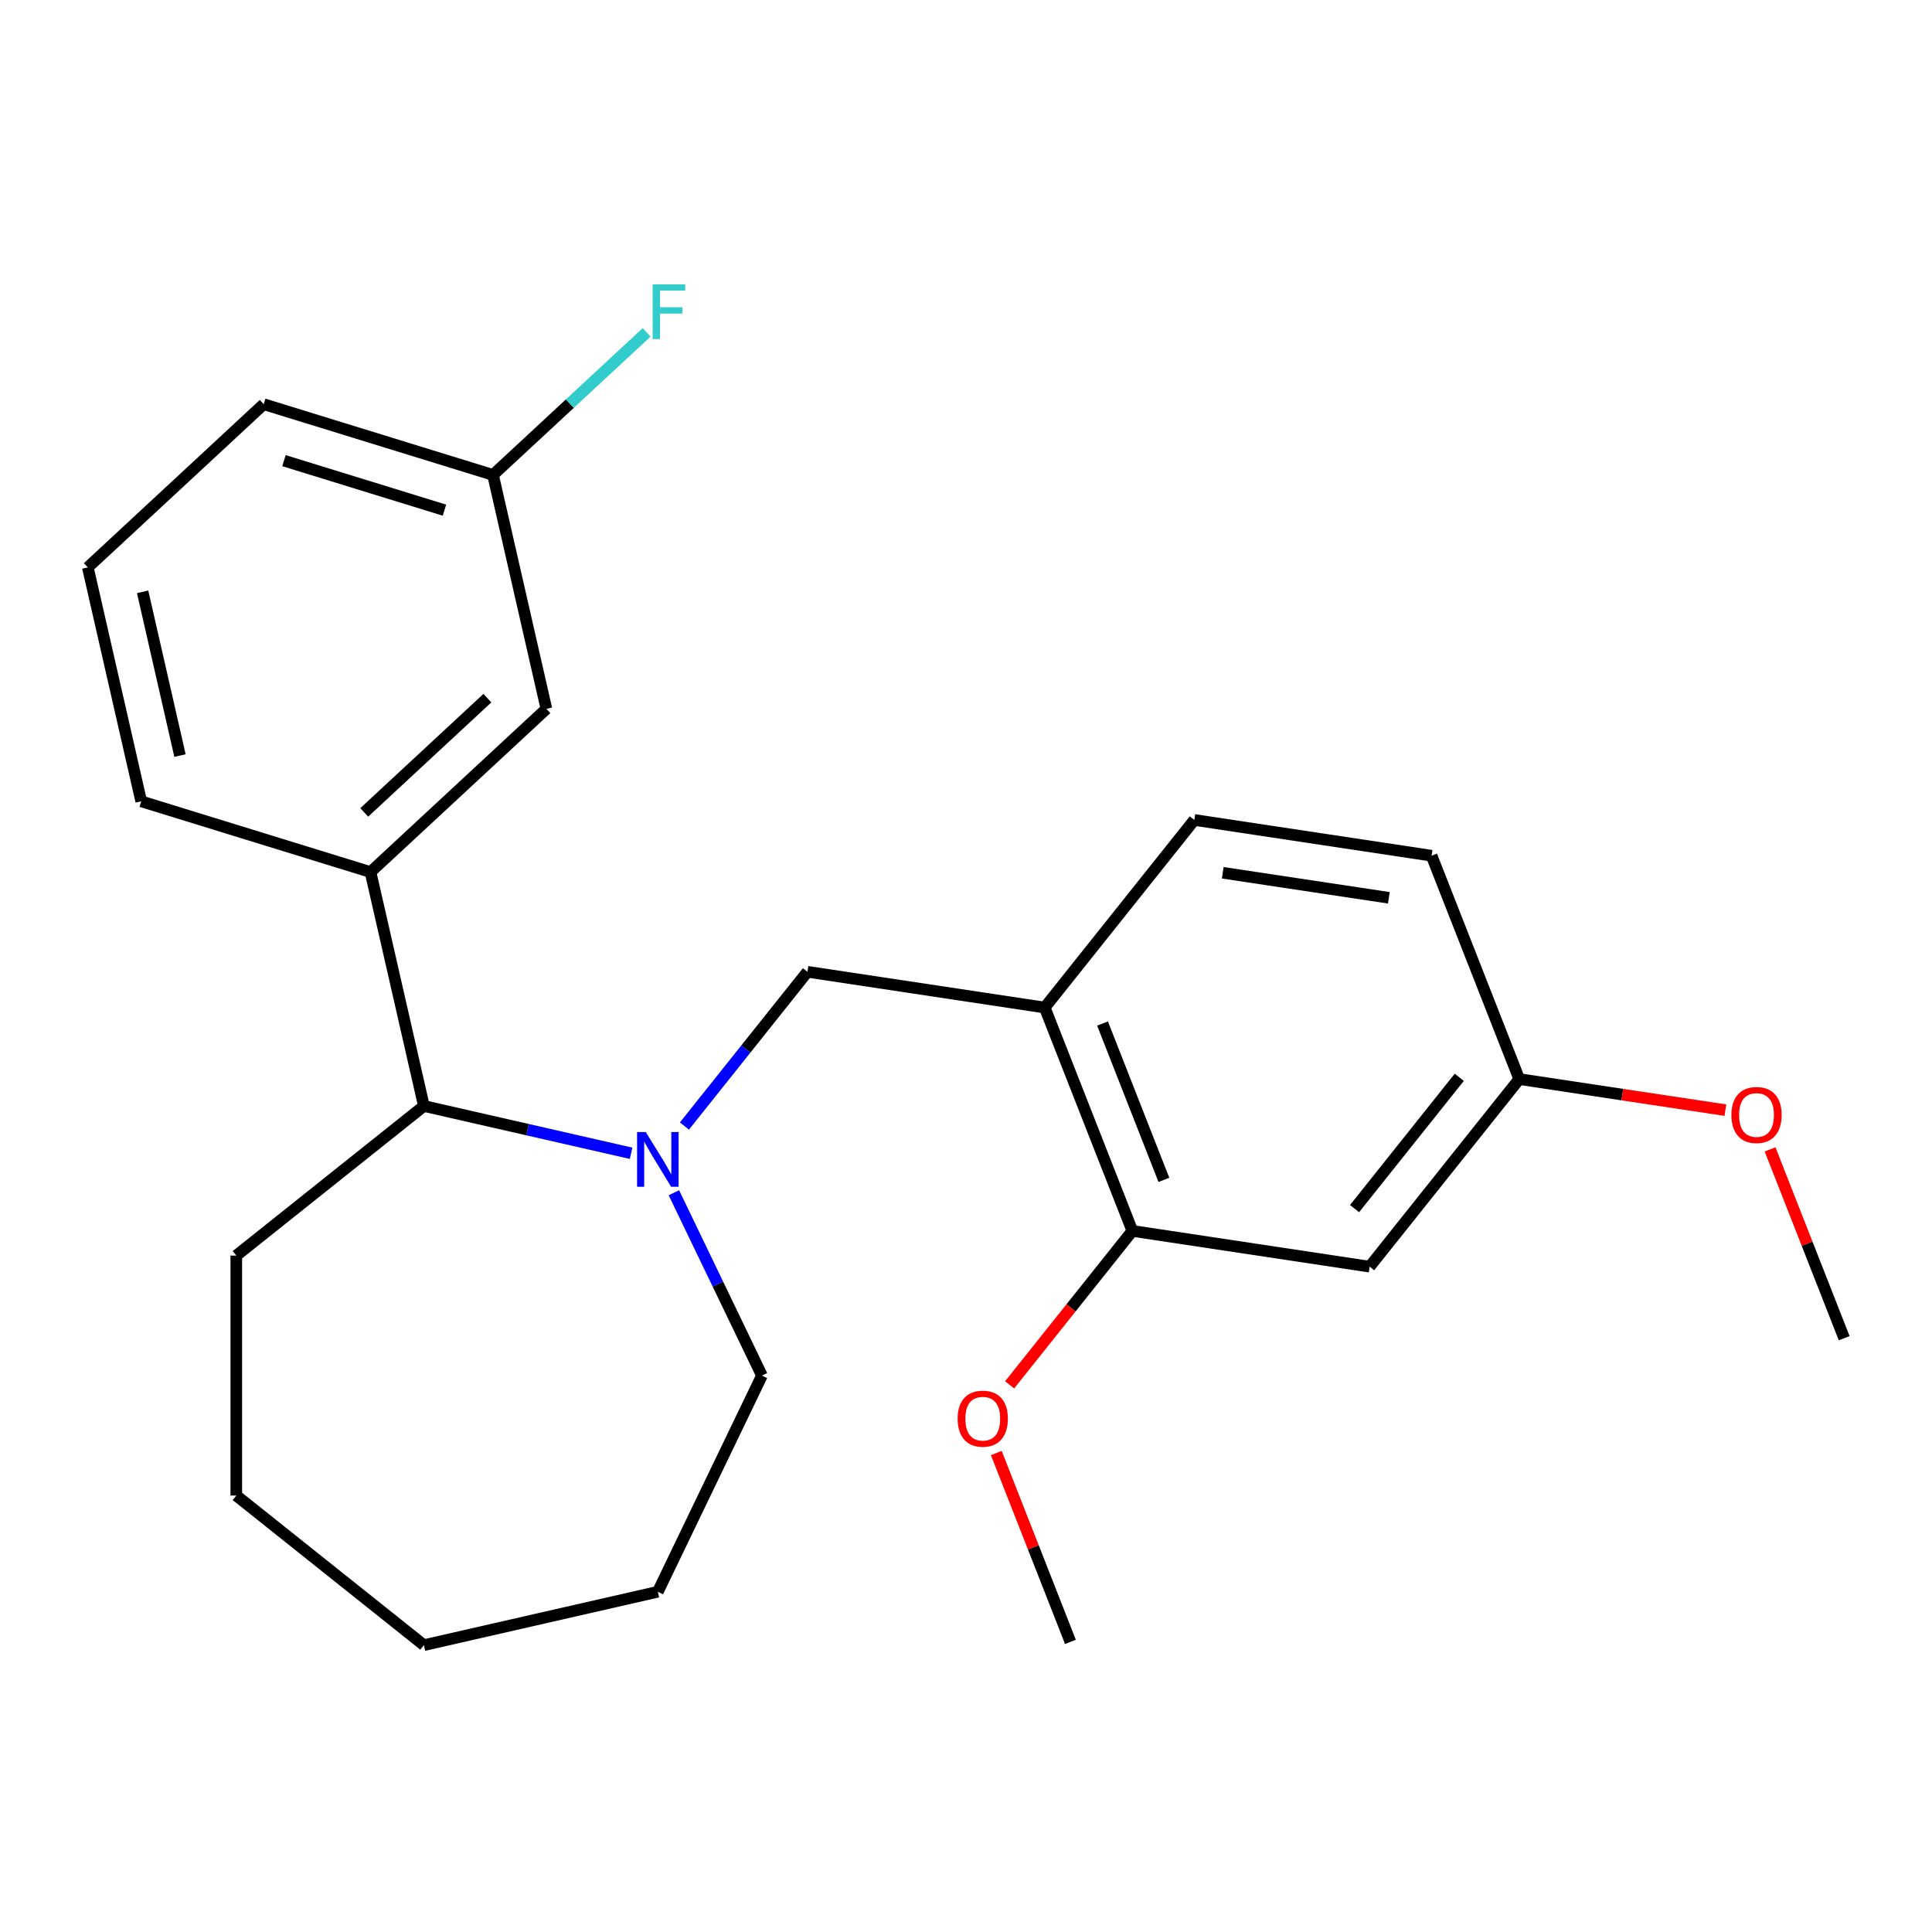 <?xml version='1.0' encoding='iso-8859-1'?>
<svg version='1.1' baseProfile='full'
              xmlns='http://www.w3.org/2000/svg'
                      xmlns:rdkit='http://www.rdkit.org/xml'
                      xmlns:xlink='http://www.w3.org/1999/xlink'
                  xml:space='preserve'
width='1000px' height='1000px' viewBox='0 0 1000 1000'>
<!-- END OF HEADER -->
<rect style='opacity:1.0;fill:#FFFFFF;stroke:none' width='1000' height='1000' x='0' y='0'> </rect>
<path class='bond-1' d='M 354.26,582.833 L 386.094,542.915' style='fill:none;fill-rule:evenodd;stroke:#0000FF;stroke-width:6px;stroke-linecap:butt;stroke-linejoin:miter;stroke-opacity:1' />
<path class='bond-1' d='M 386.094,542.915 L 417.928,502.996' style='fill:none;fill-rule:evenodd;stroke:#000000;stroke-width:6px;stroke-linecap:butt;stroke-linejoin:miter;stroke-opacity:1' />
<path class='bond-2' d='M 326.647,596.938 L 273.027,584.7' style='fill:none;fill-rule:evenodd;stroke:#0000FF;stroke-width:6px;stroke-linecap:butt;stroke-linejoin:miter;stroke-opacity:1' />
<path class='bond-2' d='M 273.027,584.7 L 219.408,572.461' style='fill:none;fill-rule:evenodd;stroke:#000000;stroke-width:6px;stroke-linecap:butt;stroke-linejoin:miter;stroke-opacity:1' />
<path class='bond-10' d='M 348.806,617.363 L 371.593,664.68' style='fill:none;fill-rule:evenodd;stroke:#0000FF;stroke-width:6px;stroke-linecap:butt;stroke-linejoin:miter;stroke-opacity:1' />
<path class='bond-10' d='M 371.593,664.68 L 394.379,711.996' style='fill:none;fill-rule:evenodd;stroke:#000000;stroke-width:6px;stroke-linecap:butt;stroke-linejoin:miter;stroke-opacity:1' />
<path class='bond-0' d='M 540.739,521.507 L 417.928,502.996' style='fill:none;fill-rule:evenodd;stroke:#000000;stroke-width:6px;stroke-linecap:butt;stroke-linejoin:miter;stroke-opacity:1' />
<path class='bond-4' d='M 540.739,521.507 L 586.113,637.119' style='fill:none;fill-rule:evenodd;stroke:#000000;stroke-width:6px;stroke-linecap:butt;stroke-linejoin:miter;stroke-opacity:1' />
<path class='bond-4' d='M 570.667,529.774 L 602.43,610.703' style='fill:none;fill-rule:evenodd;stroke:#000000;stroke-width:6px;stroke-linecap:butt;stroke-linejoin:miter;stroke-opacity:1' />
<path class='bond-7' d='M 540.739,521.507 L 618.175,424.405' style='fill:none;fill-rule:evenodd;stroke:#000000;stroke-width:6px;stroke-linecap:butt;stroke-linejoin:miter;stroke-opacity:1' />
<path class='bond-3' d='M 219.408,572.461 L 191.771,451.377' style='fill:none;fill-rule:evenodd;stroke:#000000;stroke-width:6px;stroke-linecap:butt;stroke-linejoin:miter;stroke-opacity:1' />
<path class='bond-17' d='M 219.408,572.461 L 122.306,649.897' style='fill:none;fill-rule:evenodd;stroke:#000000;stroke-width:6px;stroke-linecap:butt;stroke-linejoin:miter;stroke-opacity:1' />
<path class='bond-6' d='M 191.771,451.377 L 282.815,366.901' style='fill:none;fill-rule:evenodd;stroke:#000000;stroke-width:6px;stroke-linecap:butt;stroke-linejoin:miter;stroke-opacity:1' />
<path class='bond-6' d='M 188.533,420.497 L 252.263,361.364' style='fill:none;fill-rule:evenodd;stroke:#000000;stroke-width:6px;stroke-linecap:butt;stroke-linejoin:miter;stroke-opacity:1' />
<path class='bond-14' d='M 191.771,451.377 L 73.091,414.769' style='fill:none;fill-rule:evenodd;stroke:#000000;stroke-width:6px;stroke-linecap:butt;stroke-linejoin:miter;stroke-opacity:1' />
<path class='bond-5' d='M 586.113,637.119 L 708.924,655.63' style='fill:none;fill-rule:evenodd;stroke:#000000;stroke-width:6px;stroke-linecap:butt;stroke-linejoin:miter;stroke-opacity:1' />
<path class='bond-12' d='M 586.113,637.119 L 554.343,676.958' style='fill:none;fill-rule:evenodd;stroke:#000000;stroke-width:6px;stroke-linecap:butt;stroke-linejoin:miter;stroke-opacity:1' />
<path class='bond-12' d='M 554.343,676.958 L 522.573,716.796' style='fill:none;fill-rule:evenodd;stroke:#FF0000;stroke-width:6px;stroke-linecap:butt;stroke-linejoin:miter;stroke-opacity:1' />
<path class='bond-26' d='M 708.924,655.63 L 786.36,558.528' style='fill:none;fill-rule:evenodd;stroke:#000000;stroke-width:6px;stroke-linecap:butt;stroke-linejoin:miter;stroke-opacity:1' />
<path class='bond-26' d='M 701.119,625.578 L 755.324,557.606' style='fill:none;fill-rule:evenodd;stroke:#000000;stroke-width:6px;stroke-linecap:butt;stroke-linejoin:miter;stroke-opacity:1' />
<path class='bond-9' d='M 282.815,366.901 L 255.178,245.817' style='fill:none;fill-rule:evenodd;stroke:#000000;stroke-width:6px;stroke-linecap:butt;stroke-linejoin:miter;stroke-opacity:1' />
<path class='bond-11' d='M 618.175,424.405 L 740.986,442.916' style='fill:none;fill-rule:evenodd;stroke:#000000;stroke-width:6px;stroke-linecap:butt;stroke-linejoin:miter;stroke-opacity:1' />
<path class='bond-11' d='M 632.894,451.744 L 718.862,464.701' style='fill:none;fill-rule:evenodd;stroke:#000000;stroke-width:6px;stroke-linecap:butt;stroke-linejoin:miter;stroke-opacity:1' />
<path class='bond-8' d='M 786.36,558.528 L 740.986,442.916' style='fill:none;fill-rule:evenodd;stroke:#000000;stroke-width:6px;stroke-linecap:butt;stroke-linejoin:miter;stroke-opacity:1' />
<path class='bond-15' d='M 786.36,558.528 L 839.713,566.57' style='fill:none;fill-rule:evenodd;stroke:#000000;stroke-width:6px;stroke-linecap:butt;stroke-linejoin:miter;stroke-opacity:1' />
<path class='bond-15' d='M 839.713,566.57 L 893.066,574.612' style='fill:none;fill-rule:evenodd;stroke:#FF0000;stroke-width:6px;stroke-linecap:butt;stroke-linejoin:miter;stroke-opacity:1' />
<path class='bond-13' d='M 255.178,245.817 L 294.937,208.926' style='fill:none;fill-rule:evenodd;stroke:#000000;stroke-width:6px;stroke-linecap:butt;stroke-linejoin:miter;stroke-opacity:1' />
<path class='bond-13' d='M 294.937,208.926 L 334.697,172.035' style='fill:none;fill-rule:evenodd;stroke:#33CCCC;stroke-width:6px;stroke-linecap:butt;stroke-linejoin:miter;stroke-opacity:1' />
<path class='bond-25' d='M 255.178,245.817 L 136.498,209.209' style='fill:none;fill-rule:evenodd;stroke:#000000;stroke-width:6px;stroke-linecap:butt;stroke-linejoin:miter;stroke-opacity:1' />
<path class='bond-25' d='M 230.055,264.062 L 146.978,238.437' style='fill:none;fill-rule:evenodd;stroke:#000000;stroke-width:6px;stroke-linecap:butt;stroke-linejoin:miter;stroke-opacity:1' />
<path class='bond-21' d='M 394.379,711.996 L 340.492,823.895' style='fill:none;fill-rule:evenodd;stroke:#000000;stroke-width:6px;stroke-linecap:butt;stroke-linejoin:miter;stroke-opacity:1' />
<path class='bond-19' d='M 515.689,752.086 L 534.87,800.96' style='fill:none;fill-rule:evenodd;stroke:#FF0000;stroke-width:6px;stroke-linecap:butt;stroke-linejoin:miter;stroke-opacity:1' />
<path class='bond-19' d='M 534.87,800.96 L 554.052,849.834' style='fill:none;fill-rule:evenodd;stroke:#000000;stroke-width:6px;stroke-linecap:butt;stroke-linejoin:miter;stroke-opacity:1' />
<path class='bond-16' d='M 73.091,414.769 L 45.455,293.685' style='fill:none;fill-rule:evenodd;stroke:#000000;stroke-width:6px;stroke-linecap:butt;stroke-linejoin:miter;stroke-opacity:1' />
<path class='bond-16' d='M 93.162,391.079 L 73.817,306.321' style='fill:none;fill-rule:evenodd;stroke:#000000;stroke-width:6px;stroke-linecap:butt;stroke-linejoin:miter;stroke-opacity:1' />
<path class='bond-20' d='M 916.182,594.904 L 935.364,643.778' style='fill:none;fill-rule:evenodd;stroke:#FF0000;stroke-width:6px;stroke-linecap:butt;stroke-linejoin:miter;stroke-opacity:1' />
<path class='bond-20' d='M 935.364,643.778 L 954.545,692.652' style='fill:none;fill-rule:evenodd;stroke:#000000;stroke-width:6px;stroke-linecap:butt;stroke-linejoin:miter;stroke-opacity:1' />
<path class='bond-18' d='M 45.455,293.685 L 136.498,209.209' style='fill:none;fill-rule:evenodd;stroke:#000000;stroke-width:6px;stroke-linecap:butt;stroke-linejoin:miter;stroke-opacity:1' />
<path class='bond-22' d='M 122.306,649.897 L 122.306,774.095' style='fill:none;fill-rule:evenodd;stroke:#000000;stroke-width:6px;stroke-linecap:butt;stroke-linejoin:miter;stroke-opacity:1' />
<path class='bond-23' d='M 340.492,823.895 L 219.408,851.531' style='fill:none;fill-rule:evenodd;stroke:#000000;stroke-width:6px;stroke-linecap:butt;stroke-linejoin:miter;stroke-opacity:1' />
<path class='bond-24' d='M 122.306,774.095 L 219.408,851.531' style='fill:none;fill-rule:evenodd;stroke:#000000;stroke-width:6px;stroke-linecap:butt;stroke-linejoin:miter;stroke-opacity:1' />
<path  class='atom-0' d='M 334.232 585.938
L 343.512 600.938
Q 344.432 602.418, 345.912 605.098
Q 347.392 607.778, 347.472 607.938
L 347.472 585.938
L 351.232 585.938
L 351.232 614.258
L 347.352 614.258
L 337.392 597.858
Q 336.232 595.938, 334.992 593.738
Q 333.792 591.538, 333.432 590.858
L 333.432 614.258
L 329.752 614.258
L 329.752 585.938
L 334.232 585.938
' fill='#0000FF'/>
<path  class='atom-13' d='M 495.677 734.301
Q 495.677 727.501, 499.037 723.701
Q 502.397 719.901, 508.677 719.901
Q 514.957 719.901, 518.317 723.701
Q 521.677 727.501, 521.677 734.301
Q 521.677 741.181, 518.277 745.101
Q 514.877 748.981, 508.677 748.981
Q 502.437 748.981, 499.037 745.101
Q 495.677 741.221, 495.677 734.301
M 508.677 745.781
Q 512.997 745.781, 515.317 742.901
Q 517.677 739.981, 517.677 734.301
Q 517.677 728.741, 515.317 725.941
Q 512.997 723.101, 508.677 723.101
Q 504.357 723.101, 501.997 725.901
Q 499.677 728.701, 499.677 734.301
Q 499.677 740.021, 501.997 742.901
Q 504.357 745.781, 508.677 745.781
' fill='#FF0000'/>
<path  class='atom-14' d='M 337.802 147.181
L 354.642 147.181
L 354.642 150.421
L 341.602 150.421
L 341.602 159.021
L 353.202 159.021
L 353.202 162.301
L 341.602 162.301
L 341.602 175.501
L 337.802 175.501
L 337.802 147.181
' fill='#33CCCC'/>
<path  class='atom-16' d='M 896.171 577.119
Q 896.171 570.319, 899.531 566.519
Q 902.891 562.719, 909.171 562.719
Q 915.451 562.719, 918.811 566.519
Q 922.171 570.319, 922.171 577.119
Q 922.171 583.999, 918.771 587.919
Q 915.371 591.799, 909.171 591.799
Q 902.931 591.799, 899.531 587.919
Q 896.171 584.039, 896.171 577.119
M 909.171 588.599
Q 913.491 588.599, 915.811 585.719
Q 918.171 582.799, 918.171 577.119
Q 918.171 571.559, 915.811 568.759
Q 913.491 565.919, 909.171 565.919
Q 904.851 565.919, 902.491 568.719
Q 900.171 571.519, 900.171 577.119
Q 900.171 582.839, 902.491 585.719
Q 904.851 588.599, 909.171 588.599
' fill='#FF0000'/>
</svg>
